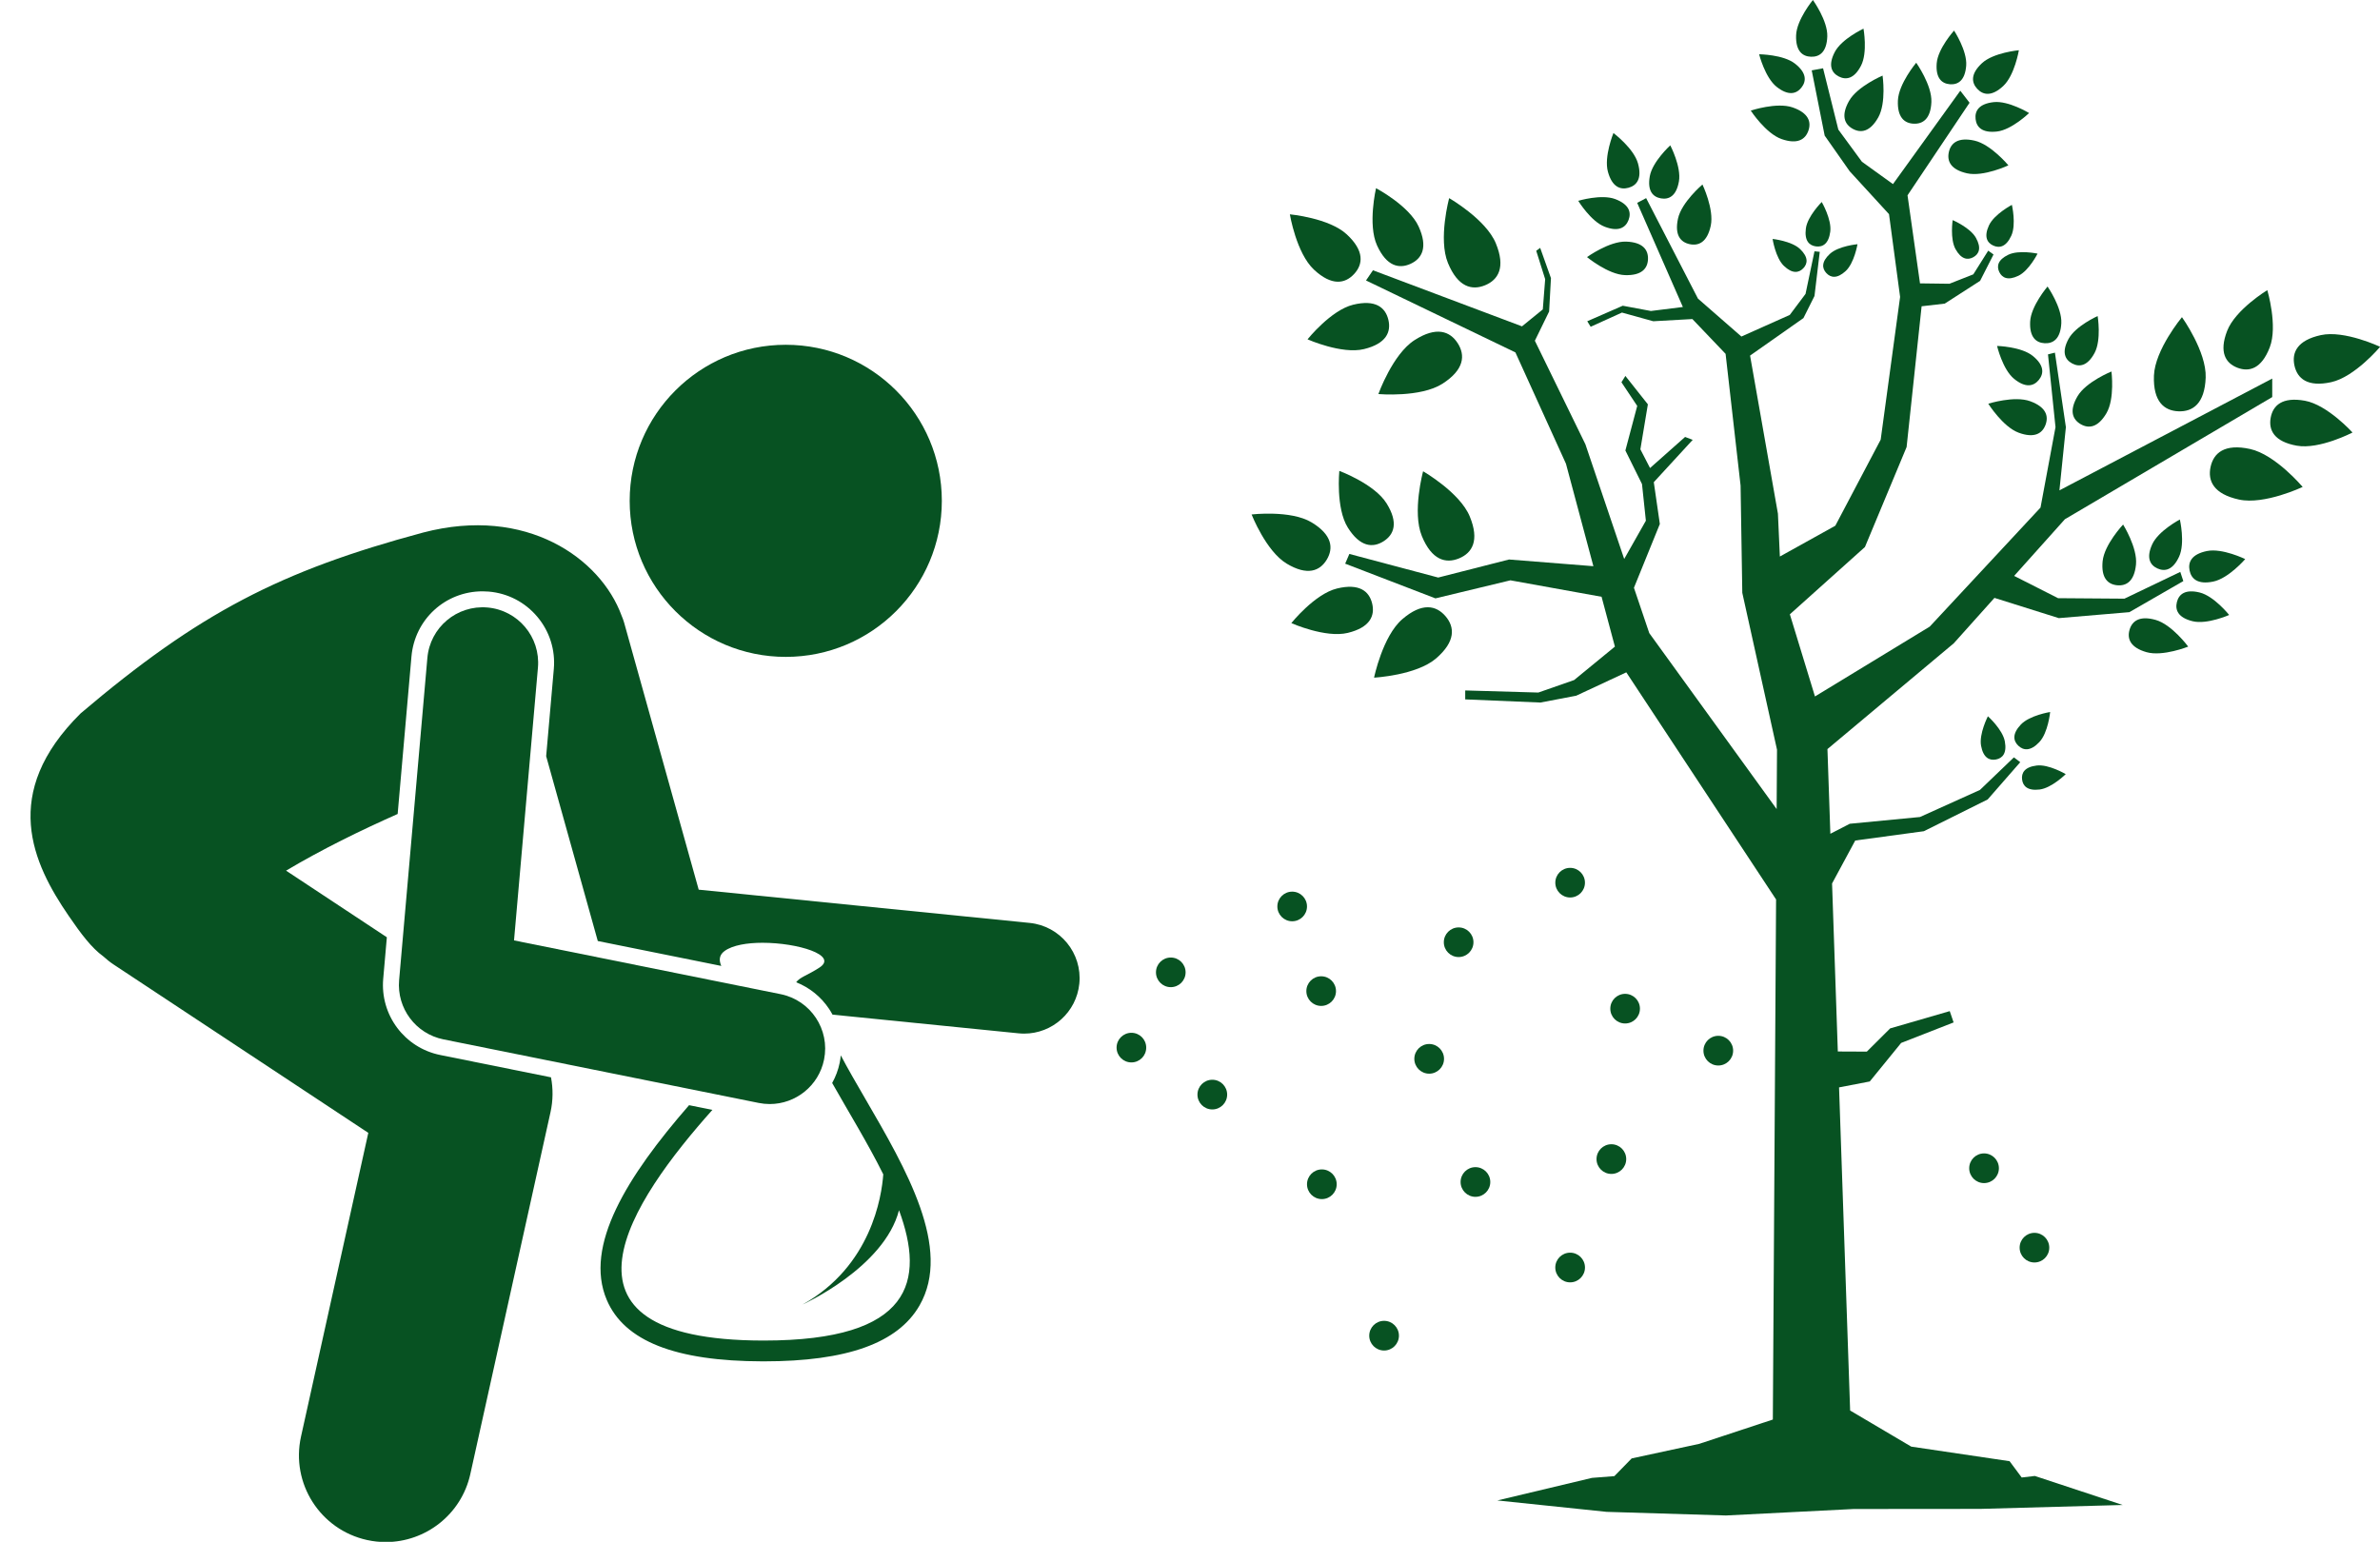 <?xml version="1.0" encoding="UTF-8" standalone="no"?><svg xmlns="http://www.w3.org/2000/svg" xmlns:xlink="http://www.w3.org/1999/xlink" fill="#075222" height="222.3" preserveAspectRatio="xMidYMid meet" version="1" viewBox="-4.4 0.0 343.1 222.3" width="343.1" zoomAndPan="magnify"><g id="change1_1"><path d="M143.245,149.028c4.058,0,7.536-3.077,7.95-7.201c0.442-4.396-2.764-8.318-7.16-8.76l-47.711-4.793 l-10.751-38.499c-0.099-0.354-0.228-0.69-0.369-1.019c-3.019-8.242-13.708-15.881-28.617-11.969 c-20.561,5.524-32.3,11.589-49.352,26.059c-11.664,11.533-6.92,21.632-1.74,29.193 c1.774,2.592,3.303,4.63,4.995,5.851c0.465,0.421,0.955,0.822,1.494,1.178l36.711,24.27l-9.701,43.792 c-1.493,6.74,2.761,13.415,9.501,14.908c0.911,0.202,1.82,0.299,2.715,0.298c5.733,0,10.901-3.97,12.192-9.799 l11.56-52.184c0.374-1.687,0.38-3.391,0.072-5.021l-15.964-3.219c-5.146-1.037-8.683-5.765-8.225-10.996 l0.524-5.981l-14.528-9.604c5.198-3.09,10.709-5.783,16.086-8.173l1.99-22.701 c0.47-5.359,4.879-9.4,10.257-9.4c0.298,0,0.598,0.013,0.899,0.039c2.744,0.24,5.228,1.533,6.996,3.641 c1.769,2.108,2.609,4.778,2.369,7.519l-1.102,12.571l7.442,26.65l17.802,3.59 c-0.366-0.846-0.3-1.59,0.485-2.157c1.159-0.837,3.239-1.18,5.464-1.18c5.078,0,10.908,1.786,8.233,3.556 c-1.661,1.099-2.861,1.395-3.385,2.134c1.93,0.767,3.583,2.093,4.756,3.86 c0.175,0.264,0.334,0.535,0.483,0.81l26.817,2.695C142.707,149.015,142.977,149.028,143.245,149.028z"/><path d="M189.897,91.251c3.217-0.783,3.94-2.477,3.511-4.244c-0.431-1.768-1.853-2.939-5.068-2.156 c-3.216,0.782-6.58,4.991-6.58,4.991S186.68,92.033,189.897,91.251z"/><path d="M188.676,67.894c0,0-0.532,5.36,1.221,8.167c1.754,2.807,3.59,2.961,5.132,1.998 c1.543-0.965,2.208-2.683,0.454-5.489C193.729,69.763,188.676,67.894,188.676,67.894z"/><path d="M203.98,88.841c-1.346-1.562-3.384-2.011-6.226,0.436c-2.842,2.447-4.068,8.428-4.068,8.428 s6.095-0.325,8.938-2.772C205.467,92.485,205.324,90.403,203.98,88.841z"/><path d="M200.58,77.308c1.431,3.467,3.454,3.985,5.358,3.2c1.906-0.787,2.972-2.582,1.541-6.048 c-1.431-3.466-6.725-6.508-6.725-6.508S199.149,73.841,200.58,77.308z"/><path d="M176.03,74.176c0,0,2.067,5.291,5.059,7.089c2.993,1.798,4.791,1.063,5.779-0.58 c0.988-1.645,0.789-3.578-2.203-5.375C181.673,73.513,176.03,74.176,176.03,74.176z"/><path d="M190.675,43.934c-3.216,0.782-6.58,4.991-6.58,4.991s4.921,2.191,8.137,1.409 c3.217-0.783,3.94-2.477,3.511-4.244C195.313,44.322,193.891,43.151,190.675,43.934z"/><path d="M198.944,38.04c1.655-0.756,2.538-2.372,1.165-5.383c-1.373-3.011-6.14-5.523-6.14-5.523 s-1.226,5.245,0.147,8.257C195.489,38.402,197.289,38.794,198.944,38.04z"/><path d="M199.517,49.042c-3.158,2.024-5.211,7.774-5.211,7.774s6.08,0.534,9.239-1.49 c3.158-2.024,3.309-4.106,2.198-5.841C204.63,47.75,202.674,47.019,199.517,49.042z"/><path d="M209.696,41.126c1.906-0.787,2.972-2.582,1.541-6.048c-1.431-3.466-6.725-6.508-6.725-6.508 s-1.605,5.889-0.174,9.356C205.769,41.394,207.792,41.912,209.696,41.126z"/><path d="M189.759,33.8c-2.555-2.378-8.213-2.898-8.213-2.898s0.926,5.604,3.481,7.983 c2.555,2.378,4.467,2.032,5.774,0.629C192.107,38.109,192.314,36.178,189.759,33.8z"/><path d="M305.866,78.472c-0.894,1.948-0.324,2.996,0.746,3.487c1.071,0.491,2.237,0.239,3.13-1.709 c0.893-1.948,0.106-5.346,0.106-5.346S306.76,76.524,305.866,78.472z"/><path d="M309.418,86.817c-0.281,1.144,0.186,2.242,2.267,2.753c2.081,0.511,5.271-0.902,5.271-0.902 s-2.172-2.728-4.254-3.24C310.62,84.917,309.699,85.674,309.418,86.817z"/><path d="M300.8,84.384c1.329,0.131,2.485-0.568,2.724-2.985c0.24-2.416-1.857-5.768-1.857-5.768 s-2.712,2.874-2.953,5.291C298.476,83.34,299.473,84.252,300.8,84.384z"/><path d="M302.591,90.821c-0.365,1.284,0.118,2.546,2.454,3.211c2.336,0.665,6.006-0.804,6.006-0.804 s-2.348-3.18-4.683-3.845C304.032,88.719,302.957,89.538,302.591,90.821z"/><path d="M311.25,82.257c0.25,1.217,1.191,2.052,3.405,1.597c2.214-0.454,4.614-3.243,4.614-3.243 s-3.304-1.617-5.518-1.163C311.536,79.903,311,81.041,311.25,82.257z"/><path d="M255.299,12.62c0.728-0.927,0.755-2.119-0.93-3.443c-1.685-1.324-5.174-1.353-5.174-1.353 s0.853,3.382,2.538,4.706C253.42,13.855,254.572,13.546,255.299,12.62z"/><path d="M263.885,9.468c0.984-1.904,0.355-5.336,0.355-5.336s-3.161,1.474-4.145,3.378 c-0.984,1.905-0.463,2.978,0.583,3.518C261.725,11.569,262.902,11.372,263.885,9.468z"/><path d="M252.445,20.056c2.294,0.798,3.414,0.042,3.853-1.218c0.438-1.261,0.028-2.549-2.265-3.347 c-2.293-0.798-6.043,0.457-6.043,0.457S250.151,19.258,252.445,20.056z"/><path d="M262.672,18.564c1.163,0.655,2.503,0.48,3.696-1.635c1.192-2.115,0.623-6.028,0.623-6.028 s-3.64,1.539-4.833,3.655C260.965,16.672,261.51,17.909,262.672,18.564z"/><path d="M259.022,5.244C259.098,2.985,256.947,0,256.947,0s-2.344,2.834-2.421,5.093 c-0.076,2.259,0.905,3.046,2.146,3.088C257.914,8.223,258.946,7.503,259.022,5.244z"/><path d="M283.002,14.726c-2.13,0.24-2.733,1.268-2.602,2.439c0.132,1.17,0.949,2.039,3.079,1.799 c2.13-0.24,4.634-2.667,4.634-2.667S285.131,14.486,283.002,14.726z"/><path d="M276.7,12.148c1.174,0.09,2.181-0.548,2.346-2.686c0.165-2.137-1.748-5.053-1.748-5.053 s-2.339,2.588-2.504,4.725C274.629,11.27,275.526,12.057,276.7,12.148z"/><path d="M280.232,20.273c-2.37-0.528-3.396,0.352-3.687,1.655c-0.289,1.302,0.266,2.535,2.636,3.063 c2.371,0.527,5.949-1.151,5.949-1.151S282.602,20.801,280.232,20.273z"/><path d="M271.483,17.836c1.333,0.054,2.447-0.711,2.546-3.138c0.098-2.427-2.188-5.651-2.188-5.651 s-2.542,3.028-2.641,5.454C269.101,16.927,270.149,17.781,271.483,17.836z"/><path d="M280.639,12.81c0.845,0.91,2.082,1.136,3.739-0.402c1.657-1.538,2.262-5.165,2.262-5.165 s-3.664,0.331-5.321,1.868C279.663,10.648,279.795,11.899,280.639,12.81z"/><path d="M316.659,47.717c-1.189,3.089-0.209,4.649,1.487,5.303c1.698,0.653,3.471,0.152,4.66-2.937 c1.189-3.088-0.353-8.251-0.353-8.251S317.849,44.628,316.659,47.717z"/><path d="M322.94,60.236c-0.322,1.791,0.504,3.438,3.761,4.024c3.257,0.587,8.037-1.899,8.037-1.899 s-3.612-3.996-6.87-4.583C324.61,57.191,323.263,58.447,322.94,60.236z"/><path d="M309.66,59.303c2.061,0.074,3.775-1.116,3.911-4.864c0.136-3.748-3.42-8.711-3.42-8.711 s-3.903,4.693-4.04,8.441C305.976,57.918,307.601,59.228,309.66,59.303z"/><path d="M314.277,67.315c-0.439,2.015,0.428,3.913,4.093,4.712c3.664,0.799,9.18-1.819,9.18-1.819 s-3.925-4.674-7.59-5.474C316.295,63.935,314.717,65.302,314.277,67.315z"/><path d="M331.657,55.103c3.41-0.745,7.061-5.099,7.061-5.099s-5.133-2.432-8.544-1.687 c-3.411,0.745-4.215,2.513-3.807,4.387C326.778,54.578,328.247,55.848,331.657,55.103z"/><path d="M285.956,54.626c1.663,1.353,2.82,1.063,3.563,0.15c0.743-0.914,0.791-2.106-0.872-3.458 c-1.662-1.352-5.15-1.44-5.15-1.44S284.294,53.273,285.956,54.626z"/><path d="M297.55,50.897c1.015-1.887,0.446-5.329,0.446-5.329s-3.185,1.421-4.201,3.308 c-1.016,1.888-0.513,2.969,0.523,3.527C295.355,52.961,296.535,52.784,297.55,50.897z"/><path d="M286.615,62.39c2.28,0.837,3.413,0.1,3.873-1.153c0.46-1.254,0.071-2.548-2.208-3.385 c-2.28-0.837-6.049,0.355-6.049,0.355S284.335,61.553,286.615,62.39z"/><path d="M295.539,61.152c1.152,0.675,2.495,0.522,3.723-1.573c1.228-2.095,0.724-6.016,0.724-6.016 s-3.666,1.478-4.894,3.573C293.864,59.231,294.388,60.477,295.539,61.152z"/><path d="M292.759,46.591c0.114-2.257-1.986-5.278-1.986-5.278s-2.392,2.794-2.506,5.051 c-0.114,2.258,0.854,3.061,2.094,3.124C291.602,49.551,292.645,48.848,292.759,46.591z"/><path d="M230.372,31.719c0.419-1.101,0.091-2.248-1.911-3.011c-2.002-0.763-5.342,0.246-5.342,0.246 s1.82,2.975,3.822,3.739C228.945,33.457,229.952,32.819,230.372,31.719z"/><path d="M236.386,20.957c0,0-2.58,2.347-2.953,4.458c-0.373,2.111,0.443,2.981,1.602,3.186 c1.16,0.205,2.225-0.333,2.598-2.443C238.006,24.047,236.386,20.957,236.386,20.957z"/><path d="M233.174,37.359c0.044-1.334-0.731-2.442-3.158-2.522c-2.427-0.08-5.634,2.232-5.634,2.232 s3.047,2.518,5.474,2.598C232.285,39.748,233.13,38.693,233.174,37.359z"/><path d="M239.179,35.203c1.306,0.28,2.533-0.286,3.043-2.66c0.51-2.374-1.197-5.94-1.197-5.94 s-3.018,2.551-3.528,4.926C236.986,33.904,237.874,34.922,239.179,35.203z"/><path d="M231.734,23.57c-0.599-2.179-3.54-4.39-3.54-4.39s-1.396,3.403-0.797,5.582 c0.599,2.18,1.77,2.639,2.967,2.311C231.562,26.743,232.333,25.749,231.734,23.57z"/><path d="M282.175,103.273c0,0-1.302,2.534-0.984,4.255c0.319,1.722,1.192,2.153,2.138,1.979 c0.946-0.175,1.607-0.892,1.288-2.613C284.299,105.173,282.175,103.273,282.175,103.273z"/><path d="M289.209,110.374c-1.738,0.212-2.222,1.058-2.106,2.012c0.117,0.955,0.791,1.658,2.529,1.446 c1.737-0.212,3.764-2.215,3.764-2.215S290.947,110.162,289.209,110.374z"/><path d="M289.592,106.993c1.265-1.344,1.558-4.335,1.558-4.335s-2.967,0.472-4.232,1.816 c-1.266,1.344-1.089,2.356-0.35,3.051C287.306,108.222,288.327,108.337,289.592,106.993z"/><path d="M277.096,31.735c0,0-0.407,2.72,0.417,4.196c0.824,1.476,1.756,1.601,2.567,1.149 c0.811-0.453,1.193-1.312,0.37-2.788C279.626,32.816,277.096,31.735,277.096,31.735z"/><path d="M283.815,39.219c0.403,0.837,1.237,1.272,2.76,0.54c1.523-0.732,2.757-3.19,2.757-3.19 s-2.69-0.573-4.213,0.159C283.596,37.46,283.414,38.382,283.815,39.219z"/><path d="M282.946,35.406c0.891,0.407,1.86,0.197,2.602-1.423c0.742-1.62,0.084-4.446,0.084-4.446 s-2.567,1.35-3.309,2.97C281.581,34.128,282.056,34.999,282.946,35.406z"/><path d="M255.563,38.68c0.642-0.672,0.754-1.606-0.468-2.773c-1.222-1.167-3.958-1.456-3.958-1.456 s0.412,2.719,1.634,3.887C253.994,39.507,254.922,39.351,255.563,38.68z"/><path d="M258.882,39.369c0.631,0.682,1.556,0.851,2.796-0.297c1.24-1.148,1.696-3.861,1.696-3.861 s-2.739,0.245-3.98,1.393C258.154,37.752,258.252,38.688,258.882,39.369z"/><path d="M255.934,32.94c-0.232,1.767,0.479,2.459,1.449,2.587c0.972,0.127,1.836-0.36,2.067-2.127 c0.231-1.767-1.229-4.274-1.229-4.274S256.165,31.172,255.934,32.94z"/><path d="M218.01 44.612L215.008 47.053 193.524 38.969 192.524 40.437 214.061 50.811 221.348 66.859 225.302 81.635 213.141 80.67 202.932 83.272 190.122 79.869 189.521 81.27 202.532 86.275 213.341 83.672 226.482 86.045 228.404 93.228 222.522 98.052 217.366 99.853 206.826 99.55 206.826 100.839 217.669 101.294 222.825 100.308 230.046 96.938 251.639 129.688 251.172 204.673 240.564 208.176 230.822 210.278 228.327 212.831 225.098 213.084 211.455 216.338 227.21 217.982 244.409 218.505 262.831 217.571 281.07 217.555 301.602 216.991 288.941 212.807 287.048 213.028 285.3 210.678 271.122 208.576 262.315 203.372 260.717 156.783 265.145 155.929 269.668 150.374 277.232 147.416 276.673 145.786 268.086 148.276 264.721 151.625 260.54 151.606 259.709 127.381 263.051 121.188 272.94 119.847 282.141 115.269 286.839 109.892 285.921 109.201 281.027 113.895 272.387 117.797 262.261 118.772 259.463 120.215 259.044 108.003 277.261 92.747 283.119 86.205 292.398 89.123 302.57 88.262 310.348 83.781 309.909 82.458 301.857 86.317 292.29 86.246 285.958 83.035 293.274 74.865 323.165 57.251 323.165 54.582 292.486 70.701 293.418 61.589 291.836 50.845 290.837 51.095 291.92 61.589 289.76 73.184 273.791 90.345 257.245 100.416 253.626 88.573 264.45 78.868 270.455 64.457 272.619 44.16 275.955 43.775 281.051 40.494 282.985 36.692 282.221 36.142 280.071 39.556 276.631 40.912 272.387 40.857 270.588 28.16 279.529 14.815 278.195 13.081 268.491 26.544 264.016 23.322 260.613 18.685 258.412 9.845 256.777 10.145 258.645 19.553 262.248 24.69 267.919 30.877 269.518 42.809 266.719 63.389 260.18 75.799 252.184 80.242 251.906 74.065 247.89 51.269 255.583 45.863 257.176 42.678 257.934 36.309 257.176 36.233 255.886 42.375 253.612 45.408 246.639 48.522 240.38 43.057 232.906 28.566 231.617 29.249 238.202 44.263 233.593 44.839 229.536 44.081 224.418 46.318 224.911 47.114 229.422 45.067 233.934 46.318 239.572 46.001 244.361 51.019 246.522 70.014 246.769 85.474 251.773 108.093 251.72 116.652 233.357 91.279 231.149 84.748 234.882 75.55 234.01 69.522 239.621 63.417 238.522 63 233.469 67.483 232.076 64.782 233.157 58.299 229.915 54.204 229.346 55.114 231.621 58.526 229.915 64.953 232.31 69.793 232.869 75.078 229.744 80.595 224.15 64.056 216.865 49.127 218.92 44.915 219.185 40.1 217.631 35.74 217.062 36.157 218.351 40.252z"/><circle cx="108.874" cy="72.211" r="22.5"/><path d="M156.567,151.046c0,1.18,0.956,2.136,2.136,2.136c1.18,0,2.136-0.956,2.136-2.136 c0-1.18-0.956-2.136-2.136-2.136C157.523,148.91,156.567,149.866,156.567,151.046z"/><path d="M205.877,137.989c1.18,0,2.136-0.956,2.136-2.136s-0.956-2.136-2.136-2.136s-2.136,0.956-2.136,2.136 S204.697,137.989,205.877,137.989z"/><path d="M286.75,179.89c0,1.18,0.956,2.136,2.136,2.136c1.18,0,2.136-0.956,2.136-2.136 c0-1.18-0.956-2.136-2.136-2.136C287.706,177.754,286.75,178.71,286.75,179.89z"/><path d="M221.95,129.402c1.18,0,2.136-0.956,2.136-2.136s-0.956-2.136-2.136-2.136 c-1.18,0-2.136,0.956-2.136,2.136S220.771,129.402,221.95,129.402z"/><path d="M181.88,132.831c1.18,0,2.136-0.956,2.136-2.136s-0.956-2.136-2.136-2.136 c-1.18,0-2.136,0.956-2.136,2.136S180.701,132.831,181.88,132.831z"/><path d="M164.38,142.331c1.18,0,2.136-0.956,2.136-2.136s-0.956-2.136-2.136-2.136 c-1.18,0-2.136,0.956-2.136,2.136S163.201,142.331,164.38,142.331z"/><path d="M168.226,157.821c0,1.182,0.958,2.14,2.14,2.14c1.182,0,2.14-0.958,2.14-2.14 c0-1.182-0.958-2.14-2.14-2.14C169.184,155.681,168.226,156.639,168.226,157.821z"/><path d="M229.877,147.567c1.18,0,2.136-0.956,2.136-2.136c0-1.18-0.956-2.136-2.136-2.136 s-2.136,0.956-2.136,2.136C227.741,146.611,228.697,147.567,229.877,147.567z"/><path d="M186.158,172.889c1.182,0,2.14-0.958,2.14-2.14c0-1.182-0.958-2.14-2.14-2.14 c-1.182,0-2.14,0.958-2.14,2.14C184.018,171.931,184.976,172.889,186.158,172.889z"/><path d="M245.448,151.486c0-1.182-0.958-2.14-2.14-2.14c-1.182,0-2.14,0.958-2.14,2.14 c0,1.182,0.958,2.14,2.14,2.14C244.49,153.626,245.448,152.668,245.448,151.486z"/><path d="M186.06,145.035c1.18,0,2.136-0.956,2.136-2.136c0-1.18-0.956-2.136-2.136-2.136 c-1.18,0-2.136,0.956-2.136,2.136C183.924,144.079,184.881,145.035,186.06,145.035z"/><path d="M208.299,172.562c1.182,0,2.14-0.958,2.14-2.14c0-1.182-0.958-2.14-2.14-2.14 c-1.182,0-2.14,0.958-2.14,2.14C206.159,171.604,207.117,172.562,208.299,172.562z"/><path d="M279.48,168.44c0,1.182,0.958,2.14,2.14,2.14c1.182,0,2.14-0.958,2.14-2.14 c0-1.182-0.958-2.14-2.14-2.14C280.438,166.3,279.48,167.258,279.48,168.44z"/><path d="M201.63,154.805c1.182,0,2.14-0.958,2.14-2.14c0-1.182-0.958-2.14-2.14-2.14 c-1.182,0-2.14,0.958-2.14,2.14C199.49,153.846,200.448,154.805,201.63,154.805z"/><circle cx="227.895" cy="167.119" r="2.14"/><path d="M195.13,194.721c1.182,0,2.14-0.958,2.14-2.14c0-1.182-0.958-2.14-2.14-2.14 c-1.182,0-2.14,0.958-2.14,2.14C192.99,193.763,193.948,194.721,195.13,194.721z"/><path d="M221.95,184.893c1.182,0,2.14-0.958,2.14-2.14c0-1.182-0.958-2.14-2.14-2.14 c-1.182,0-2.14,0.958-2.14,2.14C219.81,183.934,220.768,184.893,221.95,184.893z"/><path d="M115.566,156.148c2.307,4.09,5.131,8.665,7.367,13.17c-0.229,3.184-1.74,13.25-11.63,18.768 c0,0,11.762-5.312,13.898-13.593c3.751,10.175,1.95,18.79-19.491,18.79c-0.053,0-0.109-0-0.162-0 c-32.818-0.066-18.796-20.317-7.25-33.258l-3.363-0.678c-8.943,10.277-15.169,20.286-11.869,28.065 c2.522,5.944,9.873,8.846,22.476,8.871l0.168,0c11.987,0,19.33-2.635,22.448-8.056 c4.73-8.223-1.926-19.668-7.798-29.766c-1.287-2.213-2.527-4.348-3.552-6.296 c-0.034,0.351-0.085,0.703-0.155,1.053C116.441,154.268,116.064,155.248,115.566,156.148z"/><path d="M108.136,143.341l-38.435-7.751l3.448-39.332c0.386-4.401-2.869-8.282-7.271-8.668 c-4.415-0.381-8.282,2.87-8.668,7.271l-4.073,46.457c-0.355,4.059,2.394,7.736,6.389,8.541l45.449,9.165 c0.533,0.108,1.065,0.16,1.59,0.16c3.729,0,7.067-2.623,7.833-6.421 C115.271,148.433,112.467,144.214,108.136,143.341z"/></g></svg>